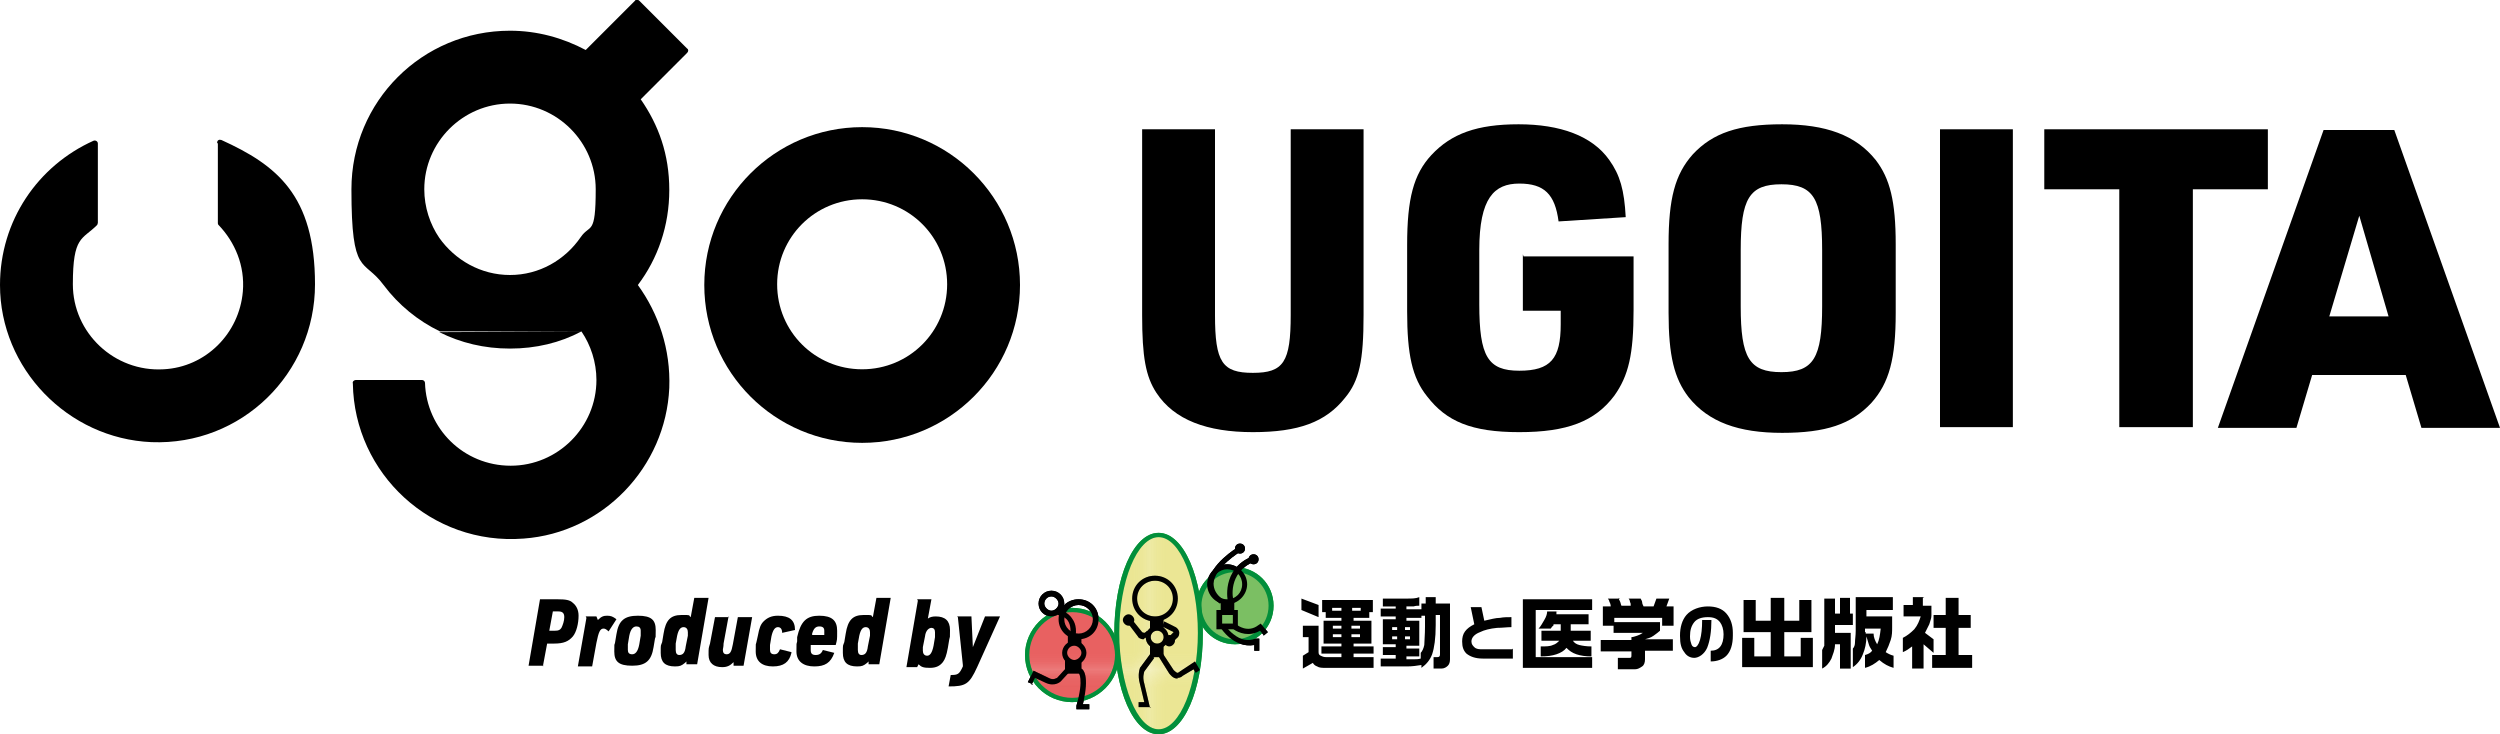 <svg xmlns="http://www.w3.org/2000/svg" xmlns:xlink="http://www.w3.org/1999/xlink" id="_&#x30EC;&#x30A4;&#x30E4;&#x30FC;_2" viewBox="0 0 350 102.8"><defs><style>      .st0 {        fill: #ebe694;      }      .st1 {        fill: url(#Unnamed_Pattern_6);      }      .st2 {        fill: none;      }      .st3 {        fill: #e86161;      }      .st4 {        fill: #24aa38;      }      .st5 {        fill: url(#Unnamed_Pattern_5);      }      .st6 {        fill: url(#Unnamed_Pattern_4);      }      .st7 {        fill: #028f3b;      }      .st8 {        fill: #7bbf63;      }    </style><pattern id="Unnamed_Pattern_4" data-name="Unnamed Pattern 4" x="0" y="0" width="11.6" height="11.6" patternTransform="translate(6102.2 17825) scale(2.5)" patternUnits="userSpaceOnUse" viewBox="0 0 11.6 11.6"><g><rect class="st2" width="11.6" height="11.6"></rect><g><rect class="st2" x="0" width="11.6" height="11.6"></rect><rect class="st3" x="0" width="11.6" height="11.6"></rect></g></g></pattern><pattern id="Unnamed_Pattern_5" data-name="Unnamed Pattern 5" x="0" y="0" width="11.6" height="11.6" patternTransform="translate(6102.2 17825) scale(2.5)" patternUnits="userSpaceOnUse" viewBox="0 0 11.6 11.6"><g><rect class="st2" width="11.6" height="11.6"></rect><g><rect class="st2" x="0" width="11.6" height="11.6"></rect><rect class="st8" x="0" width="11.6" height="11.6"></rect></g></g></pattern><pattern id="Unnamed_Pattern_6" data-name="Unnamed Pattern 6" x="0" y="0" width="11.6" height="11.6" patternTransform="translate(6102.2 17825) scale(2.5)" patternUnits="userSpaceOnUse" viewBox="0 0 11.6 11.6"><g><rect class="st2" width="11.6" height="11.6"></rect><g><rect class="st2" x="0" width="11.6" height="11.6"></rect><rect class="st0" x="0" width="11.6" height="11.6"></rect></g></g></pattern></defs><g id="_&#x30EC;&#x30A4;&#x30E4;&#x30FC;_1-2"><g id="logo_ugoita"><g id="logo_ugoita_yoko_bk"><path d="M120.7,27.9c6.6,0,11.9,5.3,11.9,11.9s-5.3,11.9-11.9,11.9-11.9-5.3-11.9-11.9,5.3-11.9,11.9-11.9M120.7,17.8c-12.2,0-22.1,9.9-22.1,22.1s9.9,22.1,22.1,22.1,22.1-9.9,22.1-22.1-9.9-22.1-22.1-22.1"></path><path d="M30.5,20.1v11.1c0,.1,0,.2.1.3,2.3,2.4,3.7,5.7,3.4,9.3-.5,5.9-5.2,10.6-11.1,10.9-6.9.4-12.7-5.1-12.7-11.9s1.3-6.2,3.4-8.3c0,0,.1-.2.1-.3v-11.1c0-.3-.3-.5-.6-.4C5.3,23.2,0,30.9,0,39.9c0,11.7,9.5,21.5,21.2,22,12.6.5,22.9-9.6,22.9-22.1s-5.4-16.7-13.1-20.2c-.3-.1-.6,0-.6.4"></path><path d="M61.5,46.5c3,1.5,6.3,2.3,9.9,2.3s7-.8,10-2.4M81.4,46.4h0c1.3,1.9,2.1,4.3,2.1,6.8,0,6.6-5.4,12-12,12s-11.8-5.2-12-11.6c0-.2-.2-.4-.4-.4h-9.3c-.2,0-.5.2-.4.5.2,12.6,11,22.7,23.9,21.7,11.1-.8,19.9-10,20.4-21.1.2-5.4-1.5-10.4-4.4-14.4,2.8-3.7,4.4-8.3,4.4-13.3s-1.5-9.1-4-12.7l6.5-6.5c.2-.2.2-.5,0-.6L89.5.1c-.2-.2-.5-.2-.6,0l-6.9,6.9c-3.2-1.7-6.8-2.7-10.6-2.7-12.3,0-22.2,9.9-22.2,22.2s1.7,9.6,4.5,13.4c2.1,2.8,4.8,5,7.9,6.5M71.4,38.5c-4.1,0-7.7-2.1-9.9-5.2h0c-1.3-1.9-2.1-4.3-2.1-6.8,0-6.6,5.4-12,12-12s12,5.4,12,12-.8,4.8-2.1,6.7c-2.2,3.2-5.8,5.3-9.9,5.3"></path><path d="M170.1,18.1v26c0,6.6,1,8.1,5.3,8.1s5.3-1.5,5.3-8.1v-26h10.2v26c0,6.4-.6,9.2-2.6,11.6-2.7,3.4-6.5,4.8-12.9,4.8s-11-1.7-13.5-5.5c-1.5-2.3-2-5-2-10.9v-26h10.2Z"></path><path d="M213.3,35.9h15.4v7.5c0,6.2-.7,9.2-2.7,12-2.7,3.6-6.6,5.1-13.3,5.1s-10.2-1.5-12.9-5c-2.1-2.6-2.8-5.9-2.8-11.9v-9.3c0-6.5.9-9.9,3.4-12.6,2.8-3,6.4-4.3,12.2-4.3s10.3,1.6,12.7,5c1.5,2.1,2.1,4.2,2.3,8l-9.4.6c-.5-3.8-2-5.3-5.5-5.3s-5.6,2-5.6,9.3v7.6c0,7.3,1.2,9.3,5.6,9.3s5.8-1.7,5.8-6.5v-1.9h-5.3v-7.9h0Z"></path><path d="M233.6,34.2c0-6.4.9-9.8,3.4-12.6,2.8-3,6.4-4.2,12.5-4.2s10.3,1.5,13.1,5c2,2.6,2.8,5.8,2.8,11.8v9.6c0,6.4-.9,9.8-3.4,12.6-2.8,3-6.4,4.2-12.5,4.2s-10.3-1.5-13.1-5c-2-2.6-2.8-5.8-2.8-11.8,0,0,0-9.6,0-9.6ZM255.1,35c0-7.2-1.2-9.2-5.7-9.2s-5.7,2-5.7,9.2v7.9c0,7.2,1.2,9.2,5.7,9.2s5.7-2,5.7-9.2v-7.9Z"></path><rect x="271.6" y="18.1" width="10.2" height="41.7"></rect><polygon points="296.7 26.5 286.2 26.5 286.2 18.1 317.5 18.1 317.5 26.5 307 26.5 307 59.8 296.7 59.8 296.7 26.5"></polygon><path d="M323.7,52.5l-2.2,7.4h-11l14.8-41.7h9.9l14.8,41.7h-11l-2.2-7.4h-13.1ZM330.3,30.2l-4.2,14.1h8.3l-4.1-14.1h0Z"></path></g><g><g><path d="M76.1,93.2h-2.1l1.6-9.3h2.5c1.1,0,1.7.1,2.1.5.5.4.8,1,.8,1.8,0,1.1-.3,2.3-.8,2.9-.6.7-1.3,1-2.6,1h-1l-.6,3.2h0ZM77.7,88.3c.5,0,.7-.1.9-.4.2-.4.4-1,.4-1.5s-.2-.8-.8-.8h-.8l-.5,2.7h.8Z"></path><path d="M82,86.3h1.5l.2.5c.5-.5.8-.6,1.3-.6s.8.1,1.3.5l-1.1,1.7c-.3-.3-.5-.4-.7-.4-.5,0-.7.5-1,2l-.6,3.3h-2l1.2-6.8h0Z"></path><path d="M86.3,88.8c.3-1.9,1.1-2.6,3-2.6s2.5.6,2.5,2,0,.8-.1,1.2l-.2,1.2c-.3,1.9-1.1,2.6-3,2.6s-2.5-.6-2.5-2,0-.7.1-1.2l.2-1.2h0ZM89.7,89.1c0-.3,0-.6,0-.8,0-.4-.2-.6-.6-.6s-.8.3-1,1.3l-.2,1.2c0,.3,0,.6,0,.8,0,.4.2.6.6.6s.8-.3,1-1.4l.2-1.2Z"></path><path d="M95.9,92.8c-.5.4-.7.5-1.4.5-1.4,0-2-.6-2-1.9s0-.9.2-1.5l.2-1.2c.3-1.9,1-2.6,2.5-2.6s.9,0,1.3.3l.5-2.7h2l-1.6,9.3h-1.5v-.4c0,0,0,0,0,0ZM94.6,90.2c0,.3,0,.6,0,.8,0,.5.2.7.5.7.5,0,.8-.3.9-1.2l.3-1.5c0-.2,0-.4,0-.5,0-.4-.2-.7-.6-.7s-.7.3-.9,1.2l-.2,1.1h0Z"></path><path d="M102,86.3l-.7,3.8c0,.5-.1.7-.1.9,0,.4.2.6.5.6.5,0,.7-.3.9-1.4l.7-3.8h2l-1.2,6.8h-1.4v-.5c-.5.5-.9.7-1.6.7-1.2,0-1.9-.6-1.9-1.7s0-.9.2-1.6l.7-3.7h2,0Z"></path><path d="M110.8,91.4c-.3,1.3-1.1,1.9-2.6,1.9s-2.4-.7-2.4-2.1,0-.8.1-1.3l.2-.9c.2-1.1.4-1.6.8-2,.5-.5,1.1-.8,2-.8,1.6,0,2.4.6,2.4,2l-1.8.4c0-.5-.2-.8-.6-.8s-.7.4-.9,1.3l-.2,1.2c0,.2,0,.5,0,.7,0,.4.2.6.6.6s.6-.2.8-.7l1.6.4h0Z"></path><path d="M113.5,90.5c0,.1,0,.4,0,.5,0,.5.2.7.7.7s.8-.2,1-.7l1.6.4c-.5,1.4-1.3,1.9-2.8,1.9s-2.5-.7-2.5-2.1,0-.9.1-1.4v-.6c.5-2.2,1.3-3,3.1-3s2.5.7,2.5,2.1,0,1.2-.2,2h-3.5v.3h0ZM115.4,88.9c0-.3,0-.4,0-.6,0-.4-.2-.6-.7-.6s-.8.3-1,1v.2s1.6,0,1.6,0h0Z"></path><path d="M121.4,92.8c-.5.4-.7.5-1.4.5-1.4,0-2-.6-2-1.9s0-.9.2-1.5l.2-1.2c.3-1.9,1-2.6,2.5-2.6s.9,0,1.3.3l.5-2.7h2l-1.6,9.3h-1.5v-.4c0,0,0,0,0,0ZM120.1,90.2c0,.3,0,.6,0,.8,0,.5.2.7.5.7.5,0,.8-.3.9-1.2l.3-1.5c0-.2,0-.4,0-.5,0-.4-.2-.7-.6-.7s-.7.3-.9,1.2l-.2,1.1h0Z"></path><path d="M128.4,83.9h2l-.5,2.7c.3-.2.6-.3,1.1-.3,1.3,0,2,.6,2,1.9s0,.8-.1,1.3l-.2,1.2c-.2,1.1-.4,1.6-.7,2-.4.5-.9.8-1.8.8s-1.2-.1-1.6-.5l-.2.4h-1.5l1.6-9.3h0ZM130.9,89.1c0-.2,0-.4,0-.6,0-.4-.2-.6-.5-.6s-.8.3-.9,1.2l-.3,1.5c0,.2,0,.4,0,.5,0,.4.2.7.6.7s.7-.4.9-1.4l.2-1.2h0Z"></path><path d="M134,86.3h2l.2,4.3,1.7-4.3h2.1l-3.2,7.1c-1.1,2.4-1.6,2.7-4,2.7l.3-1.6c1,0,1.2-.1,1.7-1.2v-.2c0,0-.7-6.7-.7-6.7h0Z"></path></g><g><path class="st6" d="M156.4,91.7c0,3.5-2.8,6.3-6.3,6.3s-6.3-2.8-6.3-6.3,2.8-6.3,6.3-6.3,6.3,2.8,6.3,6.3"></path><path class="st4" d="M150.1,98.3c-3.7,0-6.6-3-6.6-6.6s3-6.6,6.6-6.6,6.6,3,6.6,6.6-3,6.6-6.6,6.6M150.1,85.7c-3.3,0-6,2.7-6,6s2.7,6,6,6,6-2.7,6-6-2.7-6-6-6"></path><path class="st5" d="M177.9,84.8c0,2.8-2.3,5-5,5s-5-2.3-5-5,2.3-5,5-5,5,2.3,5,5"></path><path class="st4" d="M172.9,90.2c-3,0-5.4-2.4-5.4-5.4s2.4-5.4,5.4-5.4,5.4,2.4,5.4,5.4-2.4,5.4-5.4,5.4M172.9,80.1c-2.6,0-4.7,2.1-4.7,4.7s2.1,4.7,4.7,4.7,4.7-2.1,4.7-4.7-2.1-4.7-4.7-4.7"></path><path class="st1" d="M168.1,88.7c0,7.6-2.6,13.8-5.9,13.8s-5.9-6.2-5.9-13.8,2.6-13.8,5.9-13.8,5.9,6.2,5.9,13.8"></path><path class="st4" d="M162.2,102.8c-3.5,0-6.2-6.2-6.2-14.1s2.7-14.1,6.2-14.1,6.2,6.2,6.2,14.1-2.7,14.1-6.2,14.1M162.2,75.2c-3,0-5.5,6.2-5.5,13.4s2.5,13.5,5.5,13.5,5.5-6.2,5.5-13.5-2.5-13.4-5.5-13.4"></path><path d="M161.7,87c-1.8,0-3.2-1.4-3.2-3.2s1.4-3.2,3.2-3.2,3.2,1.4,3.2,3.2-1.4,3.2-3.2,3.2M161.7,81.3c-1.4,0-2.5,1.1-2.5,2.5s1.1,2.5,2.5,2.5,2.5-1.1,2.5-2.5-1.1-2.5-2.5-2.5"></path><path d="M158.8,86.8c0,.4-.4.8-.8.8s-.8-.4-.8-.8.4-.8.8-.8.8.4.8.8"></path><path d="M164.5,89.7c0,.4-.4.8-.8.8s-.8-.4-.8-.8.4-.8.8-.8.8.4.8.8"></path><path d="M174.3,76.8c0,.4-.3.7-.7.7s-.7-.3-.7-.7.3-.7.7-.7.7.3.7.7"></path><path d="M176.2,78.3c0,.4-.3.7-.7.7s-.7-.3-.7-.7.3-.7.7-.7.7.3.7.7"></path><path d="M162,90.8c-.9,0-1.6-.7-1.6-1.6s.7-1.6,1.6-1.6,1.6.7,1.6,1.6-.7,1.6-1.6,1.6M162,88.3c-.5,0-.9.4-.9.9s.4.9.9.9.9-.4.9-.9-.4-.9-.9-.9"></path><path d="M150.4,93.1c-1,0-1.7-.8-1.7-1.7s.8-1.7,1.7-1.7,1.7.8,1.7,1.7-.8,1.7-1.7,1.7M150.4,90.4c-.6,0-1,.5-1,1s.5,1,1,1,1-.5,1-1-.5-1-1-1"></path><path d="M164,89.8l-.5-.5.6-.6c.1-.1.2-.2.2-.2s0,0,0,0l-1.6-.8.3-.7,1.6.8c0,0,.4.2.5.7,0,.3,0,.6-.4.9l-.6.6h0Z"></path><path d="M160.1,89.5c-.5,0-.8-.3-.8-.4h0s-1.6-2.1-1.6-2.1l.6-.5,1.6,2s.2.1.3.1c.1,0,.3-.2.4-.3l.6.4c-.3.4-.6.6-.9.6h0"></path><path d="M161.1,99h-1.7v-.7h.8l-.6-2.5c-.4-1.4,0-2.2,0-2.3h0s1.4-1.9,1.4-1.9l.6.5-1.4,1.9c0,.1-.3.7,0,1.7l.8,3.4h0Z"></path><path d="M164.9,95h-.1c-.6,0-1-.6-1.1-.7l-1.5-2.4.6-.4,1.5,2.3c0,0,.3.3.5.4,0,0,.2,0,.4-.2h0s2.1-1.4,2.1-1.4l.7,1.2-.6.4-.3-.5-1.5.9c-.3.3-.6.3-.8.3"></path><rect x="161" y="90.3" width="1.9" height="1.7"></rect><rect x="170.9" y="84.1" width="1.9" height="1.7"></rect><path d="M173.3,88.1h-3v-2.7h3v2.7ZM171.1,87.3h1.5v-1.2h-1.5v1.2Z"></path><rect x="149.1" y="92.4" width="2.3" height="1.9"></rect><rect x="149.5" y="89" width="1.9" height="1.2"></rect><rect x="161" y="86.6" width="1.9" height="1.4"></rect><path d="M151,89.5c-1.5,0-2.8-1.2-2.8-2.8s1.2-2.8,2.8-2.8,2.8,1.2,2.8,2.8-1.2,2.8-2.8,2.8M151,84.7c-1.1,0-2,.9-2,2s.9,2,2,2,2-.9,2-2-.9-2-2-2"></path><path d="M147.2,86.3c-1,0-1.8-.8-1.8-1.8s.8-1.8,1.8-1.8,1.8.8,1.8,1.8-.8,1.8-1.8,1.8M147.2,83.5c-.6,0-1,.5-1,1s.5,1,1,1,1-.5,1-1-.5-1-1-1"></path><path d="M150.4,89.8l-.7-.2c.3-1.2.2-2.1-.2-2.7-.5-.7-1.4-.8-1.4-.8v-.7c.1,0,1.3.1,2,1.2.6.8.7,1.9.3,3.3"></path><path d="M144.6,95.8l-.7-.3.8-1.6,2.1,1c.7.4,1.1,0,1.2,0l1.1-1.2.5.5-1.1,1.2s-.8.8-2.1.2l-1.5-.7-.5,1h0Z"></path><path d="M152.6,99.3h-1.9v-.5c1.1-3.9.3-4.6.3-4.6,0,0,0,0,0,0l.4-.6c.2.1,1.2.9.2,5h.9v.7Z"></path><path d="M171.8,84.6c-1.6,0-2.8-1.3-2.8-2.8s1.3-2.8,2.8-2.8,2.8,1.3,2.8,2.8-1.3,2.8-2.8,2.8M171.8,79.7c-1.1,0-2.1.9-2.1,2.1s.9,2.1,2.1,2.1,2.1-.9,2.1-2.1-.9-2.1-2.1-2.1"></path><path d="M176.3,91.1h-.7v-.8c-2.9.5-4.7-2.4-4.7-2.4l.6-.4-.3.2.3-.2s.4.7,1.2,1.3c1,.8,2,1,3.1.6h.5c0-.1,0,1.6,0,1.6h0Z"></path><path d="M176.9,88.9l-.5-.6c-1.5.9-3,.3-3.7-.2l.5-.6c0,0,1.5,1.2,3,0l.3-.2,1,1.2-.6.5Z"></path><path d="M171.9,84.2s-1-4.5,3.4-6.3l.3.7c-3.8,1.6-3,5.3-2.9,5.5l-.7.2h0Z"></path><path d="M170.9,84.6c-1.1-.8-1.7-1.8-1.7-2.9.1-2.7,4-5,4.1-5.1l.4.6s-3.7,2.2-3.8,4.5c0,.8.4,1.6,1.3,2.2l-.4.6Z"></path><path class="st6" d="M156.4,91.7c0,3.5-2.8,6.3-6.3,6.3s-6.3-2.8-6.3-6.3,2.8-6.3,6.3-6.3,6.3,2.8,6.3,6.3"></path><path class="st7" d="M150.1,98.3c-3.7,0-6.6-3-6.6-6.6s3-6.6,6.6-6.6,6.6,3,6.6,6.6-3,6.6-6.6,6.6M150.1,85.7c-3.3,0-6,2.7-6,6s2.7,6,6,6,6-2.7,6-6-2.7-6-6-6"></path><path class="st5" d="M177.9,84.8c0,2.8-2.3,5-5,5s-5-2.3-5-5,2.3-5,5-5,5,2.3,5,5"></path><path class="st7" d="M172.9,90.2c-3,0-5.4-2.4-5.4-5.4s2.4-5.4,5.4-5.4,5.4,2.4,5.4,5.4-2.4,5.4-5.4,5.4M172.9,80.1c-2.6,0-4.7,2.1-4.7,4.7s2.1,4.7,4.7,4.7,4.7-2.1,4.7-4.7-2.1-4.7-4.7-4.7"></path><path class="st1" d="M168.1,88.7c0,7.6-2.6,13.8-5.9,13.8s-5.9-6.2-5.9-13.8,2.6-13.8,5.9-13.8,5.9,6.2,5.9,13.8"></path><path class="st7" d="M162.2,102.8c-3.5,0-6.2-6.2-6.2-14.1s2.7-14.1,6.2-14.1,6.2,6.2,6.2,14.1-2.7,14.1-6.2,14.1M162.2,75.2c-3,0-5.5,6.2-5.5,13.4s2.5,13.5,5.5,13.5,5.5-6.2,5.5-13.5-2.5-13.4-5.5-13.4"></path><path d="M161.7,87c-1.8,0-3.2-1.4-3.2-3.2s1.4-3.2,3.2-3.2,3.2,1.4,3.2,3.2-1.4,3.2-3.2,3.2M161.7,81.3c-1.4,0-2.5,1.1-2.5,2.5s1.1,2.5,2.5,2.5,2.5-1.1,2.5-2.5-1.1-2.5-2.5-2.5"></path><path d="M158.8,86.8c0,.4-.4.8-.8.8s-.8-.4-.8-.8.4-.8.8-.8.8.4.8.8"></path><path d="M164.5,89.7c0,.4-.4.8-.8.8s-.8-.4-.8-.8.4-.8.8-.8.8.4.8.8"></path><path d="M174.3,76.8c0,.4-.3.7-.7.7s-.7-.3-.7-.7.3-.7.7-.7.7.3.7.7"></path><path d="M176.2,78.3c0,.4-.3.7-.7.7s-.7-.3-.7-.7.3-.7.7-.7.7.3.7.7"></path><path d="M162,90.8c-.9,0-1.6-.7-1.6-1.6s.7-1.6,1.6-1.6,1.6.7,1.6,1.6-.7,1.6-1.6,1.6M162,88.3c-.5,0-.9.4-.9.9s.4.9.9.9.9-.4.9-.9-.4-.9-.9-.9"></path><path d="M150.4,93.1c-1,0-1.7-.8-1.7-1.7s.8-1.7,1.7-1.7,1.7.8,1.7,1.7-.8,1.7-1.7,1.7M150.4,90.4c-.6,0-1,.5-1,1s.5,1,1,1,1-.5,1-1-.5-1-1-1"></path><path d="M164,89.8l-.5-.5.6-.6c.1-.1.2-.2.2-.2s0,0,0,0l-1.6-.8.3-.7,1.6.8c0,0,.4.2.5.7,0,.3,0,.6-.4.9l-.6.6h0Z"></path><path d="M160.1,89.5c-.5,0-.8-.3-.8-.4h0s-1.6-2.1-1.6-2.1l.6-.5,1.6,2s.2.1.3.1c.1,0,.3-.2.4-.3l.6.4c-.3.4-.6.6-.9.6h0"></path><path d="M161.1,99h-1.7v-.7h.8l-.6-2.5c-.4-1.4,0-2.2,0-2.3h0s1.4-1.9,1.4-1.9l.6.5-1.4,1.9c0,.1-.3.7,0,1.7l.8,3.4h0Z"></path><path d="M164.9,95h-.1c-.6,0-1-.6-1.1-.7l-1.5-2.4.6-.4,1.5,2.3c0,0,.3.3.5.4,0,0,.2,0,.4-.2h0s2.1-1.4,2.1-1.4l.7,1.2-.6.4-.3-.5-1.5.9c-.3.3-.6.3-.8.3"></path><rect x="161" y="90.3" width="1.9" height="1.7"></rect><rect x="170.9" y="84.1" width="1.9" height="1.7"></rect><path d="M173.3,88.1h-3v-2.7h3v2.7ZM171.1,87.3h1.5v-1.2h-1.5v1.2Z"></path><rect x="149.1" y="92.4" width="2.3" height="1.9"></rect><rect x="149.5" y="89" width="1.9" height="1.2"></rect><rect x="161" y="86.6" width="1.9" height="1.4"></rect><path d="M151,89.5c-1.5,0-2.8-1.2-2.8-2.8s1.2-2.8,2.8-2.8,2.8,1.2,2.8,2.8-1.2,2.8-2.8,2.8M151,84.7c-1.1,0-2,.9-2,2s.9,2,2,2,2-.9,2-2-.9-2-2-2"></path><path d="M147.2,86.3c-1,0-1.8-.8-1.8-1.8s.8-1.8,1.8-1.8,1.8.8,1.8,1.8-.8,1.8-1.8,1.8M147.2,83.5c-.6,0-1,.5-1,1s.5,1,1,1,1-.5,1-1-.5-1-1-1"></path><path d="M150.4,89.8l-.7-.2c.3-1.2.2-2.1-.2-2.7-.5-.7-1.4-.8-1.4-.8v-.7c.1,0,1.3.1,2,1.2.6.8.7,1.9.3,3.3"></path><path d="M144.6,95.8l-.7-.3.8-1.6,2.1,1c.7.4,1.1,0,1.2,0l1.1-1.2.5.5-1.1,1.2s-.8.8-2.1.2l-1.5-.7-.5,1h0Z"></path><path d="M152.6,99.3h-1.9v-.5c1.1-3.9.3-4.6.3-4.6,0,0,0,0,0,0l.4-.6c.2.1,1.2.9.2,5h.9v.7Z"></path><path d="M171.8,84.6c-1.6,0-2.8-1.3-2.8-2.8s1.3-2.8,2.8-2.8,2.8,1.3,2.8,2.8-1.3,2.8-2.8,2.8M171.8,79.7c-1.1,0-2.1.9-2.1,2.1s.9,2.1,2.1,2.1,2.1-.9,2.1-2.1-.9-2.1-2.1-2.1"></path><path d="M176.3,91.1h-.7v-.8c-2.9.5-4.7-2.4-4.7-2.4l.6-.4-.3.2.3-.2s.4.7,1.2,1.3c1,.8,2,1,3.1.6h.5c0-.1,0,1.6,0,1.6h0Z"></path><path d="M176.9,88.9l-.5-.6c-1.5.9-3,.3-3.7-.2l.5-.6c0,0,1.5,1.2,3,0l.3-.2,1,1.2-.6.5Z"></path><path d="M171.9,84.2s-1-4.5,3.4-6.3l.3.7c-3.8,1.6-3,5.3-2.9,5.5l-.7.2h0Z"></path><path d="M170.9,84.6c-1.1-.8-1.7-1.8-1.7-2.9.1-2.7,4-5,4.1-5.1l.4.6s-3.7,2.2-3.8,4.5c0,.8.4,1.6,1.3,2.2l-.4.6Z"></path><path d="M184.6,84.7v1.7l-2.4-1v-1.6l2.4.9h0ZM184.6,87.6v3.7c0,.3.1.4.3.5.2.1.4.2.8.2h2.1v-.5h-2.8v-1h2.8v-.4h-2.5v-3.2h2.5v-.4h-2.2v-.8h-.5v-1.7h7.1v1.7h-.5v.8h-2.2v.4h2.5v3.2h-2.5v.4h2.8v1h-2.8v.5h2.8v1.5h-6.7c-.5,0-.9,0-1.2-.2-.3-.1-.5-.3-.6-.5l-1.4.8v-1.8l.8-.5v-2.1h-.8v-1.6h2.4ZM186.5,85.5h1.3v-.4h-1.3v.4ZM186.6,88h1.2v-.4h-1.2v.4ZM186.6,89.2h1.2v-.4h-1.2v.4ZM189.2,88h1.2v-.4h-1.2v.4ZM189.2,89.2h1.2v-.4h-1.2v.4ZM189.3,85.5h1.2v-.4h-1.2v.4ZM198.7,83.7v1.1c-.2,0-.5,0-.8.1-.3,0-.6,0-1,0v.4h2.1v-.8h.6v-.9h1.4v.9h2v7.8c0,.4-.1.7-.3.9-.2.2-.5.4-.9.4h-1.1v-1.6h.5c.3,0,.4-.1.4-.4v-5.5h-.6v1.4c0,1.9-.2,3.2-.5,4.1-.3.8-.8,1.4-1.5,1.9v-.4c-.6.1-1.3.2-2,.2s-1.6,0-2.8,0h-.9v-1.1h2.1v-.5h-1.8v-1.1h1.8v-.4h-1.8v-3.5h1.8v-.4h-2.1v-1.1h2.1v-.3h-1.8v-1.1c1.4,0,2.5,0,3.3,0s1.3,0,1.8-.2M194.9,88.2h.7v-.4h-.7v.4ZM194.9,89.5h.7v-.4h-.7v.4ZM196.7,88.2h.7v-.4h-.7v.4ZM196.7,89.5h.7v-.4h-.7v.4ZM199,86.1v.4h-2.1v.4h1.8v3.5h-1.8v.4h1.8v1.1h-1.8v.4c.4,0,.7,0,1,0,.3,0,.7,0,1-.1v-.8c.2-.2.4-.6.5-1.1,0-.5.1-1.4.1-2.6v-1.5h-.6,0ZM211.7,90.9h-4.1c-.5,0-.9,0-1.2-.3-.2-.2-.4-.4-.4-.8,0-.5.4-1,1.2-1.3.6-.3,1.4-.5,2.4-.6.7,0,1.4-.1,2-.1v-1.4c-.5,0-1.1,0-1.6.1-.6,0-1.3.2-2.2.4l-.4-1.9h-1.5l.5,2.4c-.6.3-1,.6-1.3,1-.3.4-.4.9-.4,1.4,0,.8.2,1.3.6,1.7.5.4,1.2.7,2.3.7h4.2v-1.4h0ZM222.9,83.9v1.5h-7.9v6.6h7.9v1.5h-9.7v-9.6h9.7ZM217.9,85.6v.4c0,0,4.5,0,4.5,0v1.4h-2.5v.9h2.8v1.4h-2.5c.2.3.5.5.9.6.4.1,1,.2,1.7.2v1.4c-.8,0-1.5-.1-2.1-.3-.6-.2-1-.5-1.4-.9-.3.4-.8.7-1.4.9-.6.2-1.3.3-2.2.3v-1.4c.7,0,1.3,0,1.7-.2.4-.1.7-.4.9-.6h-2.5v-1.4h2.7v-.9h-1c0,.2-.1.3-.2.3,0,0-.1.2-.2.3h-1.7c.3-.3.5-.7.8-1.2s.4-.9.4-1.2h1.6ZM226.6,83.7c0,.1.1.3.2.5s.1.4.2.6h1.3c0-.2,0-.4-.1-.5,0-.2-.1-.4-.2-.5h1.7c0,.1.2.3.2.5,0,.2.1.4.2.6h1.4l.4-1.1h1.8l-.4,1.1h1v2.7h-1.6v-1.1h-6.7v1.1h-1.6v-2.7h1.1c0-.3-.1-.5-.2-.7,0-.1-.1-.3-.2-.4h1.7,0ZM232.4,86.9v1.4c-.2.2-.5.4-.9.7s-.9.4-1.2.5h3.9v1.6h-3.9v1.2c0,.4-.1.8-.4,1s-.6.4-1,.4h-2.4v-1.6h1.6c.2,0,.3,0,.3-.3v-.6h-4.3v-1.6h4.3v-.4c.2,0,.5-.1.8-.2.3-.1.5-.2.8-.4h-4.1v-1.5h6.5ZM242.6,88.6c0-1.1-.3-2-.9-2.7-.6-.7-1.5-1-2.6-1s-2.3.4-3,1.2c-.6.7-.9,1.7-.9,2.9s.2,1.8.6,2.3c.3.5.8.8,1.4.8s1.4-.5,1.8-1.4c.4-1,.6-2.3.6-3.9h-1.3c0,1.2-.1,2.1-.3,2.8-.2.7-.5,1-.7,1s-.4-.1-.5-.4c-.1-.3-.2-.6-.2-1.1,0-.9.2-1.5.6-2,.4-.5,1.1-.7,1.9-.7s1.3.2,1.7.7c.3.4.5,1,.5,1.7,0,1.5-.6,2.3-1.8,2.3v1.5c.9,0,1.7-.3,2.2-.8.6-.6.9-1.6.9-2.8M247.9,83.7v3.2h-2.1v-2.9h-1.7v4.5h3.8v3.4h-2.3v-2.6h-1.7v4.1h9.9v-4.1h-1.7v2.6h-2.3v-3.4h3.8v-4.5h-1.7v2.9h-2.1v-3.2h-1.8ZM256.9,83.7v2.2h.7v-2.2h1.4v2.2h.4v1.6h-2.5v1.1h2.2v5h-1.5v-3.4h-.7c0,.8-.3,1.4-.5,2-.3.6-.7,1.1-1.3,1.4v-2.6c.1-.2.2-.4.3-.6,0-.3,0-.6,0-.9v-5.7h1.5ZM265,83.9v1.5h-3.7v.9h3.6v1.5c0,.6,0,1.2-.2,1.8-.2.6-.4,1.1-.7,1.7.3.2.7.4,1.1.5v1.7c-.7-.2-1.3-.5-2-1.1-.6.5-1.2.9-2,1.1v-1.8c.4-.1.8-.3,1-.6-.2-.3-.4-.6-.5-1-.1-.3-.2-.7-.3-1,0,.9-.2,1.8-.5,2.5-.3.8-.8,1.4-1.4,1.8v-2.6c.2-.2.3-.5.3-.9,0-.4.1-.9.1-1.6v-4.7h5.2,0ZM261.2,88.5v.2h1.1c0,.5.2,1,.5,1.5.3-.6.4-1.3.5-2.2h-2.2v.5ZM269.2,83.7v1.1h1.2v1.4c0,.4-.2.8-.3,1.2-.2.4-.4.8-.6,1.2l1.2.9v1.9l-1.4-1.2v3.4h-1.6v-3.1c-.4.3-.8.6-1.3.8v-2c.6-.3,1.1-.7,1.6-1.2.5-.6.7-1.2.9-1.8h-2.4v-1.6h1.3v-1.1h1.6ZM274.2,83.7v2.4h1.7v1.8h-1.7v3.8h1.9v1.8h-5.6v-1.8h1.9v-3.8h-1.7v-1.8h1.7v-2.4h1.7,0Z"></path></g></g></g></g></svg>